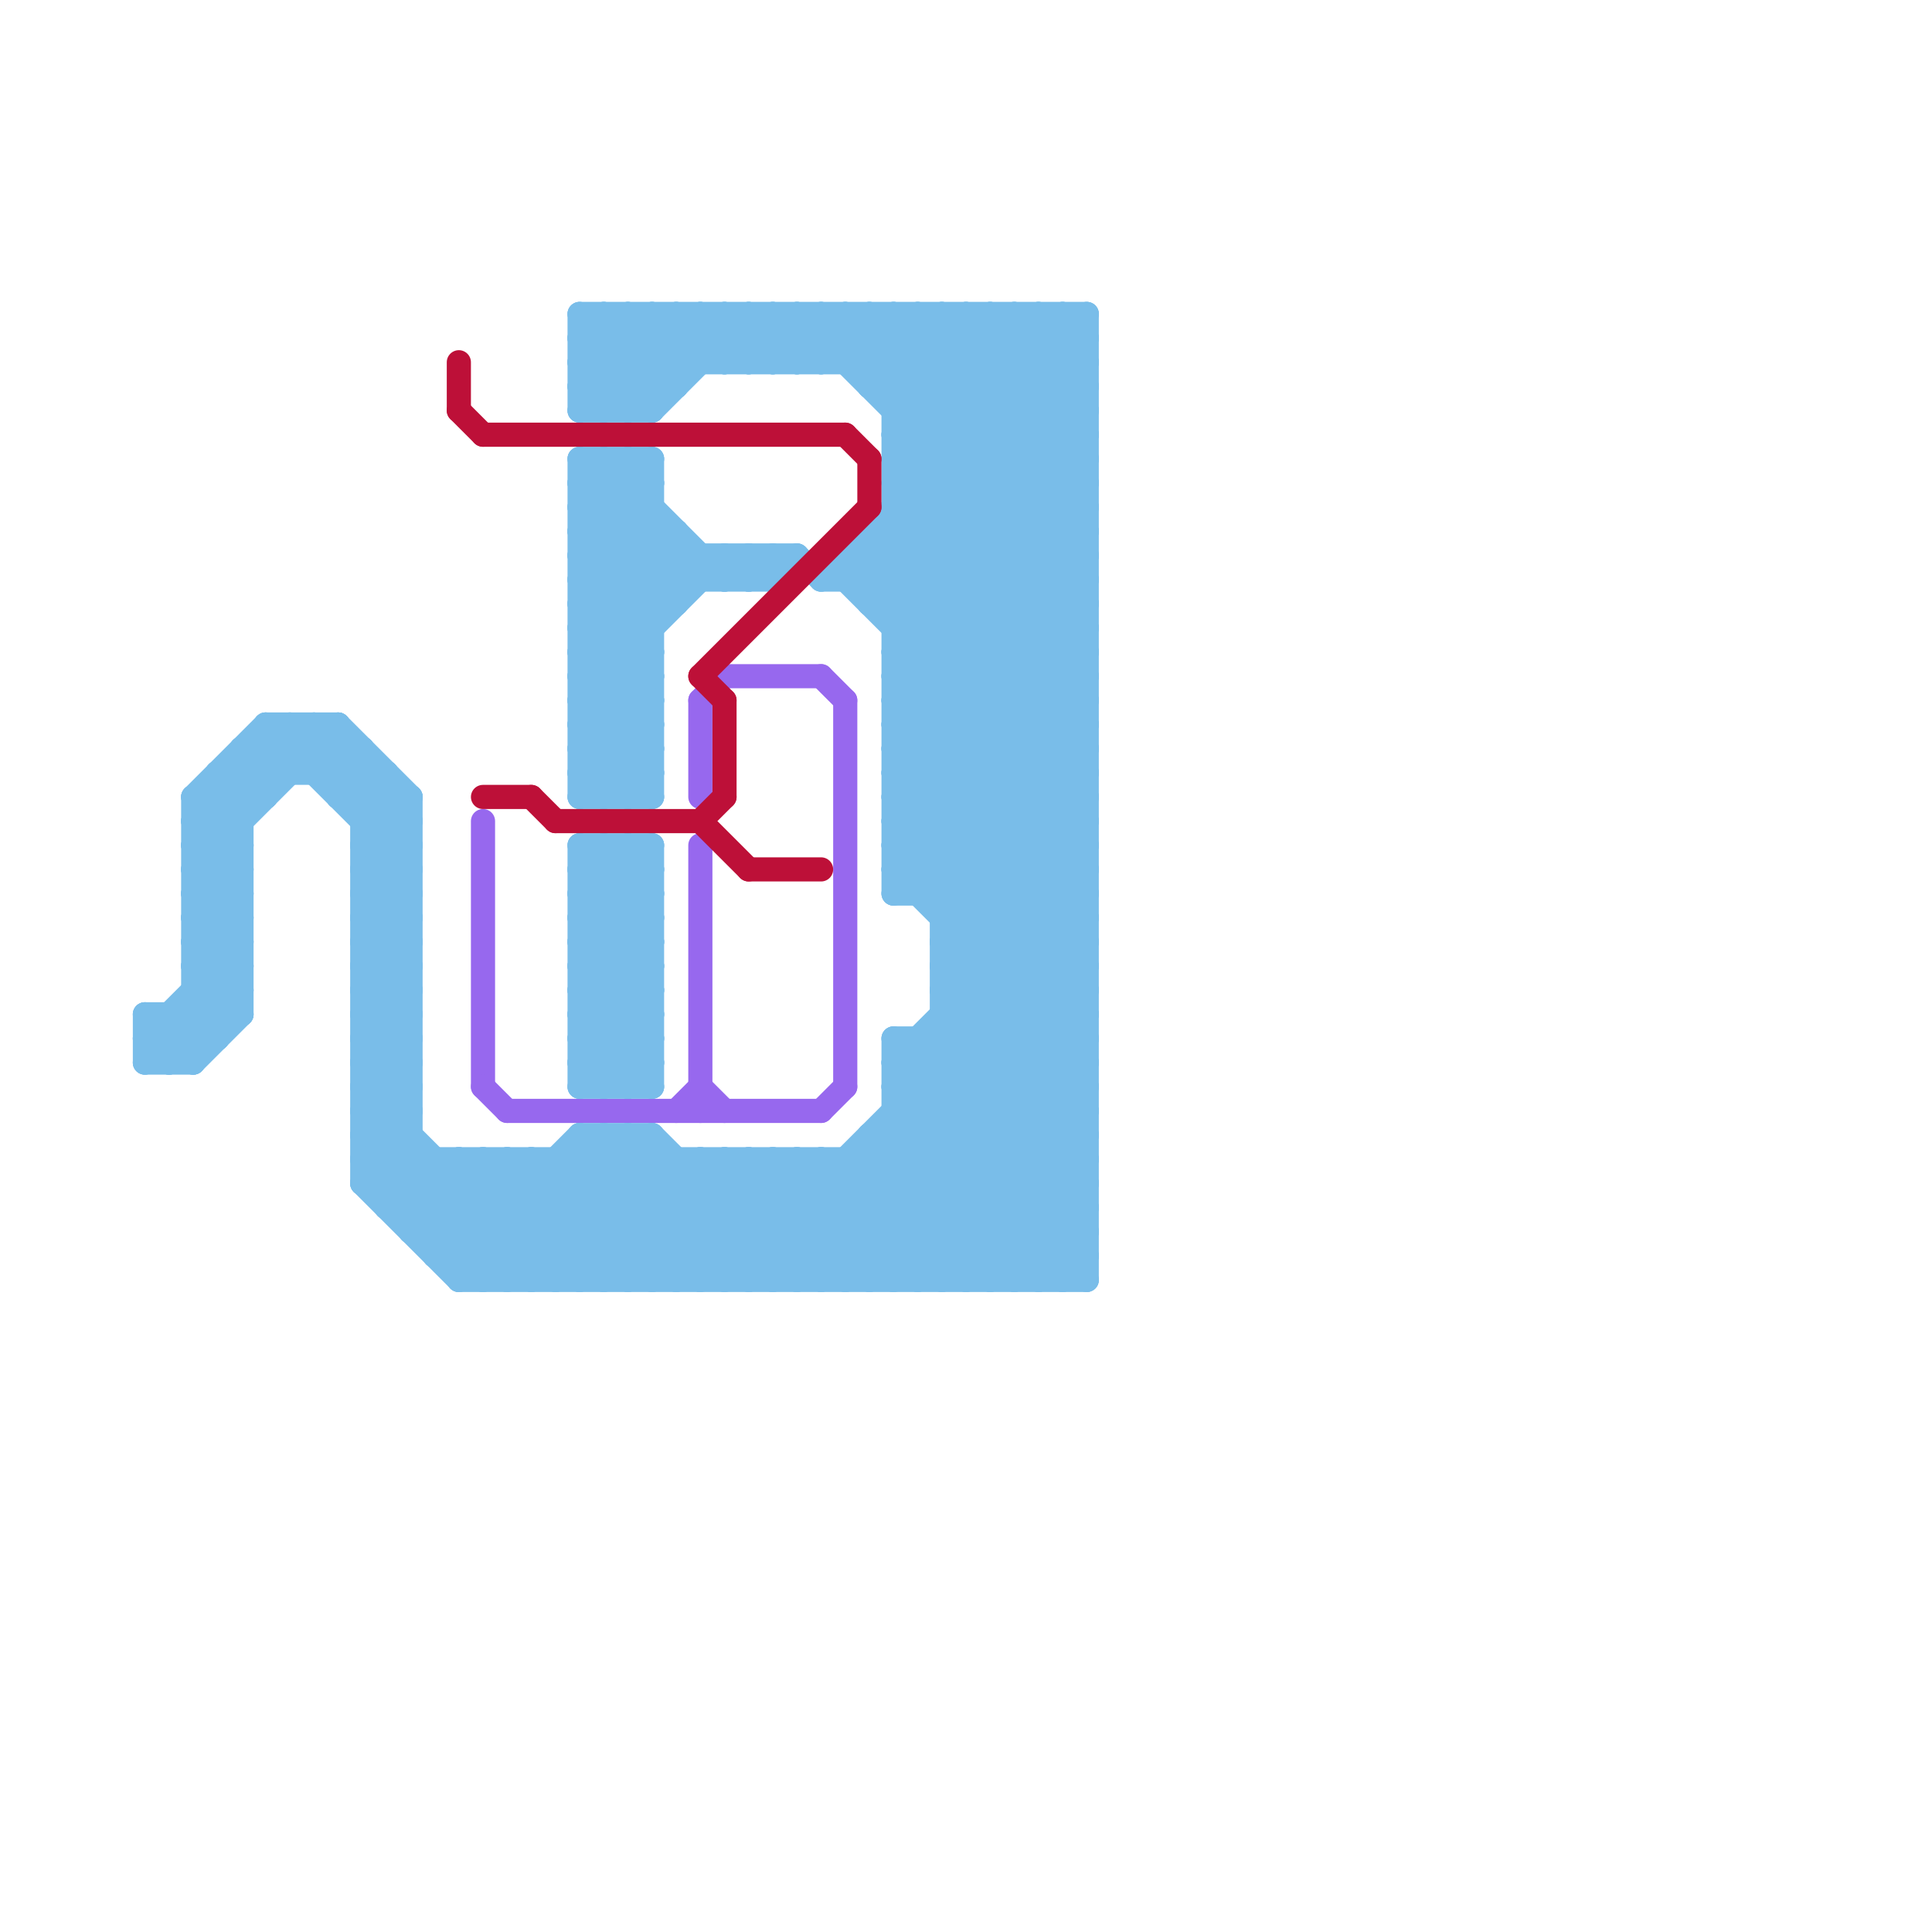 
<svg version="1.1" xmlns="http://www.w3.org/2000/svg" viewBox="0 0 80 80">
<style>text { font: 1px Helvetica; font-weight: 600; white-space: pre; dominant-baseline: central; } line { stroke-width: 1; fill: none; stroke-linecap: round; stroke-linejoin: round; } .c0 { stroke: #9768ee } .c1 { stroke: #79bde9 } .c2 { stroke: #bd1038 } .w1 { stroke-width: 1; }</style><defs><g id="wm-xf"><circle r="1.2" fill="#000"/><circle r="0.9" fill="#fff"/><circle r="0.6" fill="#000"/><circle r="0.3" fill="#fff"/></g><g id="wm"><circle r="0.6" fill="#000"/><circle r="0.3" fill="#fff"/></g></defs><line class="c0 " x1="20" y1="34" x2="20" y2="45"/><line class="c0 " x1="29" y1="45" x2="30" y2="46"/><line class="c0 " x1="29" y1="35" x2="29" y2="46"/><line class="c0 " x1="29" y1="29" x2="29" y2="33"/><line class="c0 " x1="21" y1="46" x2="34" y2="46"/><line class="c0 " x1="35" y1="29" x2="35" y2="45"/><line class="c0 " x1="30" y1="28" x2="34" y2="28"/><line class="c0 " x1="20" y1="45" x2="21" y2="46"/><line class="c0 " x1="34" y1="28" x2="35" y2="29"/><line class="c0 " x1="34" y1="46" x2="35" y2="45"/><line class="c0 " x1="28" y1="46" x2="29" y2="45"/><line class="c0 " x1="29" y1="29" x2="30" y2="28"/><line class="c1 " x1="37" y1="20" x2="45" y2="28"/><line class="c1 " x1="9" y1="32" x2="10" y2="33"/><line class="c1 " x1="15" y1="43" x2="17" y2="41"/><line class="c1 " x1="37" y1="22" x2="45" y2="30"/><line class="c1 " x1="15" y1="45" x2="17" y2="43"/><line class="c1 " x1="15" y1="39" x2="17" y2="39"/><line class="c1 " x1="37" y1="36" x2="45" y2="36"/><line class="c1 " x1="24" y1="47" x2="30" y2="53"/><line class="c1 " x1="24" y1="47" x2="27" y2="47"/><line class="c1 " x1="39" y1="38" x2="45" y2="32"/><line class="c1 " x1="39" y1="40" x2="45" y2="34"/><line class="c1 " x1="37" y1="21" x2="45" y2="21"/><line class="c1 " x1="26" y1="45" x2="27" y2="44"/><line class="c1 " x1="24" y1="44" x2="27" y2="41"/><line class="c1 " x1="37" y1="43" x2="45" y2="51"/><line class="c1 " x1="37" y1="19" x2="45" y2="27"/><line class="c1 " x1="15" y1="42" x2="17" y2="40"/><line class="c1 " x1="15" y1="44" x2="17" y2="42"/><line class="c1 " x1="42" y1="53" x2="45" y2="50"/><line class="c1 " x1="27" y1="13" x2="27" y2="17"/><line class="c1 " x1="26" y1="19" x2="26" y2="33"/><line class="c1 " x1="43" y1="13" x2="45" y2="15"/><line class="c1 " x1="36" y1="16" x2="45" y2="16"/><line class="c1 " x1="17" y1="51" x2="45" y2="51"/><line class="c1 " x1="8" y1="39" x2="10" y2="41"/><line class="c1 " x1="45" y1="13" x2="45" y2="53"/><line class="c1 " x1="24" y1="26" x2="27" y2="26"/><line class="c1 " x1="24" y1="28" x2="27" y2="28"/><line class="c1 " x1="24" y1="32" x2="27" y2="29"/><line class="c1 " x1="24" y1="30" x2="27" y2="30"/><line class="c1 " x1="24" y1="20" x2="27" y2="20"/><line class="c1 " x1="37" y1="25" x2="45" y2="17"/><line class="c1 " x1="24" y1="22" x2="28" y2="22"/><line class="c1 " x1="15" y1="46" x2="17" y2="46"/><line class="c1 " x1="31" y1="13" x2="31" y2="15"/><line class="c1 " x1="11" y1="30" x2="17" y2="36"/><line class="c1 " x1="33" y1="48" x2="38" y2="53"/><line class="c1 " x1="15" y1="42" x2="17" y2="44"/><line class="c1 " x1="39" y1="43" x2="45" y2="49"/><line class="c1 " x1="15" y1="44" x2="17" y2="46"/><line class="c1 " x1="24" y1="35" x2="24" y2="45"/><line class="c1 " x1="24" y1="39" x2="27" y2="42"/><line class="c1 " x1="35" y1="48" x2="40" y2="53"/><line class="c1 " x1="43" y1="53" x2="45" y2="51"/><line class="c1 " x1="37" y1="44" x2="45" y2="36"/><line class="c1 " x1="26" y1="35" x2="26" y2="45"/><line class="c1 " x1="25" y1="53" x2="30" y2="48"/><line class="c1 " x1="40" y1="13" x2="40" y2="53"/><line class="c1 " x1="37" y1="16" x2="40" y2="13"/><line class="c1 " x1="41" y1="53" x2="45" y2="49"/><line class="c1 " x1="24" y1="16" x2="27" y2="13"/><line class="c1 " x1="37" y1="21" x2="45" y2="29"/><line class="c1 " x1="37" y1="13" x2="45" y2="21"/><line class="c1 " x1="15" y1="36" x2="17" y2="34"/><line class="c1 " x1="8" y1="33" x2="11" y2="33"/><line class="c1 " x1="33" y1="23" x2="34" y2="24"/><line class="c1 " x1="39" y1="42" x2="45" y2="48"/><line class="c1 " x1="15" y1="45" x2="23" y2="53"/><line class="c1 " x1="41" y1="13" x2="41" y2="53"/><line class="c1 " x1="39" y1="37" x2="45" y2="31"/><line class="c1 " x1="39" y1="39" x2="45" y2="33"/><line class="c1 " x1="39" y1="41" x2="45" y2="35"/><line class="c1 " x1="15" y1="48" x2="20" y2="53"/><line class="c1 " x1="27" y1="47" x2="33" y2="53"/><line class="c1 " x1="36" y1="24" x2="45" y2="15"/><line class="c1 " x1="30" y1="15" x2="32" y2="13"/><line class="c1 " x1="25" y1="35" x2="27" y2="37"/><line class="c1 " x1="20" y1="53" x2="26" y2="47"/><line class="c1 " x1="15" y1="36" x2="17" y2="38"/><line class="c1 " x1="24" y1="36" x2="27" y2="36"/><line class="c1 " x1="24" y1="38" x2="27" y2="38"/><line class="c1 " x1="32" y1="13" x2="32" y2="15"/><line class="c1 " x1="24" y1="31" x2="27" y2="28"/><line class="c1 " x1="24" y1="33" x2="27" y2="30"/><line class="c1 " x1="30" y1="23" x2="31" y2="24"/><line class="c1 " x1="37" y1="26" x2="45" y2="18"/><line class="c1 " x1="15" y1="47" x2="17" y2="47"/><line class="c1 " x1="37" y1="44" x2="45" y2="44"/><line class="c1 " x1="37" y1="46" x2="45" y2="46"/><line class="c1 " x1="15" y1="41" x2="17" y2="41"/><line class="c1 " x1="6" y1="42" x2="10" y2="42"/><line class="c1 " x1="15" y1="35" x2="17" y2="37"/><line class="c1 " x1="15" y1="37" x2="17" y2="39"/><line class="c1 " x1="28" y1="53" x2="33" y2="48"/><line class="c1 " x1="9" y1="32" x2="9" y2="43"/><line class="c1 " x1="43" y1="13" x2="43" y2="53"/><line class="c1 " x1="34" y1="15" x2="36" y2="13"/><line class="c1 " x1="18" y1="48" x2="18" y2="52"/><line class="c1 " x1="6" y1="42" x2="6" y2="44"/><line class="c1 " x1="37" y1="27" x2="45" y2="35"/><line class="c1 " x1="37" y1="29" x2="45" y2="37"/><line class="c1 " x1="19" y1="48" x2="19" y2="53"/><line class="c1 " x1="10" y1="31" x2="10" y2="42"/><line class="c1 " x1="24" y1="39" x2="27" y2="36"/><line class="c1 " x1="36" y1="15" x2="38" y2="13"/><line class="c1 " x1="31" y1="53" x2="45" y2="39"/><line class="c1 " x1="24" y1="41" x2="27" y2="44"/><line class="c1 " x1="37" y1="45" x2="45" y2="45"/><line class="c1 " x1="8" y1="41" x2="10" y2="41"/><line class="c1 " x1="25" y1="13" x2="25" y2="17"/><line class="c1 " x1="9" y1="32" x2="16" y2="32"/><line class="c1 " x1="31" y1="48" x2="36" y2="53"/><line class="c1 " x1="18" y1="52" x2="22" y2="48"/><line class="c1 " x1="8" y1="33" x2="10" y2="35"/><line class="c1 " x1="31" y1="15" x2="33" y2="13"/><line class="c1 " x1="32" y1="53" x2="45" y2="40"/><line class="c1 " x1="8" y1="35" x2="13" y2="30"/><line class="c1 " x1="39" y1="42" x2="45" y2="42"/><line class="c1 " x1="34" y1="24" x2="45" y2="24"/><line class="c1 " x1="29" y1="23" x2="29" y2="24"/><line class="c1 " x1="8" y1="37" x2="10" y2="35"/><line class="c1 " x1="23" y1="53" x2="28" y2="48"/><line class="c1 " x1="36" y1="25" x2="45" y2="25"/><line class="c1 " x1="25" y1="47" x2="25" y2="53"/><line class="c1 " x1="34" y1="48" x2="39" y2="53"/><line class="c1 " x1="24" y1="40" x2="27" y2="43"/><line class="c1 " x1="24" y1="42" x2="27" y2="45"/><line class="c1 " x1="8" y1="38" x2="10" y2="38"/><line class="c1 " x1="37" y1="18" x2="42" y2="13"/><line class="c1 " x1="31" y1="23" x2="32" y2="24"/><line class="c1 " x1="24" y1="24" x2="32" y2="24"/><line class="c1 " x1="37" y1="18" x2="45" y2="18"/><line class="c1 " x1="24" y1="27" x2="28" y2="23"/><line class="c1 " x1="36" y1="48" x2="41" y2="53"/><line class="c1 " x1="24" y1="35" x2="27" y2="35"/><line class="c1 " x1="24" y1="37" x2="27" y2="37"/><line class="c1 " x1="24" y1="15" x2="26" y2="13"/><line class="c1 " x1="37" y1="32" x2="45" y2="24"/><line class="c1 " x1="26" y1="33" x2="27" y2="32"/><line class="c1 " x1="25" y1="19" x2="30" y2="24"/><line class="c1 " x1="37" y1="34" x2="45" y2="26"/><line class="c1 " x1="24" y1="22" x2="27" y2="19"/><line class="c1 " x1="24" y1="24" x2="27" y2="21"/><line class="c1 " x1="8" y1="35" x2="10" y2="37"/><line class="c1 " x1="8" y1="37" x2="10" y2="39"/><line class="c1 " x1="15" y1="40" x2="17" y2="40"/><line class="c1 " x1="37" y1="37" x2="45" y2="37"/><line class="c1 " x1="24" y1="26" x2="28" y2="22"/><line class="c1 " x1="35" y1="48" x2="35" y2="53"/><line class="c1 " x1="22" y1="48" x2="22" y2="53"/><line class="c1 " x1="24" y1="43" x2="27" y2="43"/><line class="c1 " x1="37" y1="46" x2="44" y2="53"/><line class="c1 " x1="37" y1="28" x2="45" y2="36"/><line class="c1 " x1="37" y1="30" x2="45" y2="38"/><line class="c1 " x1="8" y1="34" x2="12" y2="30"/><line class="c1 " x1="24" y1="20" x2="25" y2="19"/><line class="c1 " x1="15" y1="31" x2="15" y2="49"/><line class="c1 " x1="35" y1="24" x2="45" y2="34"/><line class="c1 " x1="24" y1="53" x2="29" y2="48"/><line class="c1 " x1="24" y1="37" x2="26" y2="35"/><line class="c1 " x1="24" y1="41" x2="27" y2="38"/><line class="c1 " x1="15" y1="48" x2="45" y2="48"/><line class="c1 " x1="32" y1="23" x2="32" y2="24"/><line class="c1 " x1="44" y1="13" x2="45" y2="14"/><line class="c1 " x1="26" y1="53" x2="31" y2="48"/><line class="c1 " x1="11" y1="30" x2="14" y2="30"/><line class="c1 " x1="37" y1="18" x2="45" y2="26"/><line class="c1 " x1="25" y1="13" x2="28" y2="16"/><line class="c1 " x1="15" y1="35" x2="17" y2="35"/><line class="c1 " x1="37" y1="32" x2="45" y2="32"/><line class="c1 " x1="40" y1="53" x2="45" y2="48"/><line class="c1 " x1="15" y1="37" x2="17" y2="37"/><line class="c1 " x1="37" y1="34" x2="45" y2="34"/><line class="c1 " x1="15" y1="43" x2="17" y2="45"/><line class="c1 " x1="15" y1="34" x2="16" y2="33"/><line class="c1 " x1="37" y1="17" x2="45" y2="17"/><line class="c1 " x1="19" y1="53" x2="45" y2="53"/><line class="c1 " x1="24" y1="40" x2="27" y2="37"/><line class="c1 " x1="38" y1="37" x2="45" y2="30"/><line class="c1 " x1="24" y1="42" x2="27" y2="39"/><line class="c1 " x1="37" y1="31" x2="45" y2="23"/><line class="c1 " x1="37" y1="33" x2="45" y2="25"/><line class="c1 " x1="14" y1="33" x2="15" y2="32"/><line class="c1 " x1="15" y1="38" x2="17" y2="36"/><line class="c1 " x1="37" y1="35" x2="45" y2="27"/><line class="c1 " x1="8" y1="40" x2="10" y2="40"/><line class="c1 " x1="24" y1="44" x2="25" y2="45"/><line class="c1 " x1="37" y1="19" x2="43" y2="13"/><line class="c1 " x1="24" y1="23" x2="27" y2="20"/><line class="c1 " x1="24" y1="25" x2="27" y2="22"/><line class="c1 " x1="24" y1="27" x2="27" y2="30"/><line class="c1 " x1="24" y1="29" x2="27" y2="32"/><line class="c1 " x1="34" y1="48" x2="34" y2="53"/><line class="c1 " x1="38" y1="13" x2="38" y2="37"/><line class="c1 " x1="33" y1="13" x2="33" y2="15"/><line class="c1 " x1="28" y1="48" x2="28" y2="53"/><line class="c1 " x1="36" y1="16" x2="39" y2="13"/><line class="c1 " x1="30" y1="13" x2="32" y2="15"/><line class="c1 " x1="30" y1="48" x2="30" y2="53"/><line class="c1 " x1="24" y1="13" x2="45" y2="13"/><line class="c1 " x1="17" y1="50" x2="19" y2="48"/><line class="c1 " x1="37" y1="47" x2="43" y2="53"/><line class="c1 " x1="37" y1="36" x2="45" y2="44"/><line class="c1 " x1="14" y1="32" x2="15" y2="31"/><line class="c1 " x1="31" y1="48" x2="31" y2="53"/><line class="c1 " x1="36" y1="47" x2="36" y2="53"/><line class="c1 " x1="24" y1="29" x2="30" y2="23"/><line class="c1 " x1="24" y1="45" x2="27" y2="45"/><line class="c1 " x1="8" y1="34" x2="10" y2="36"/><line class="c1 " x1="24" y1="17" x2="28" y2="13"/><line class="c1 " x1="35" y1="23" x2="45" y2="33"/><line class="c1 " x1="17" y1="51" x2="20" y2="48"/><line class="c1 " x1="19" y1="53" x2="25" y2="47"/><line class="c1 " x1="8" y1="44" x2="10" y2="42"/><line class="c1 " x1="26" y1="35" x2="27" y2="36"/><line class="c1 " x1="15" y1="40" x2="17" y2="38"/><line class="c1 " x1="35" y1="23" x2="35" y2="24"/><line class="c1 " x1="24" y1="20" x2="28" y2="24"/><line class="c1 " x1="7" y1="42" x2="8" y2="43"/><line class="c1 " x1="24" y1="16" x2="25" y2="17"/><line class="c1 " x1="37" y1="31" x2="45" y2="31"/><line class="c1 " x1="26" y1="13" x2="28" y2="15"/><line class="c1 " x1="39" y1="40" x2="45" y2="46"/><line class="c1 " x1="37" y1="33" x2="45" y2="33"/><line class="c1 " x1="11" y1="31" x2="12" y2="32"/><line class="c1 " x1="25" y1="47" x2="31" y2="53"/><line class="c1 " x1="37" y1="35" x2="45" y2="35"/><line class="c1 " x1="24" y1="44" x2="27" y2="44"/><line class="c1 " x1="16" y1="50" x2="45" y2="50"/><line class="c1 " x1="34" y1="13" x2="34" y2="15"/><line class="c1 " x1="34" y1="13" x2="45" y2="24"/><line class="c1 " x1="24" y1="47" x2="24" y2="53"/><line class="c1 " x1="25" y1="19" x2="25" y2="33"/><line class="c1 " x1="36" y1="22" x2="45" y2="22"/><line class="c1 " x1="35" y1="24" x2="45" y2="14"/><line class="c1 " x1="36" y1="22" x2="45" y2="31"/><line class="c1 " x1="15" y1="39" x2="17" y2="37"/><line class="c1 " x1="26" y1="47" x2="26" y2="53"/><line class="c1 " x1="24" y1="21" x2="28" y2="25"/><line class="c1 " x1="24" y1="26" x2="27" y2="29"/><line class="c1 " x1="24" y1="28" x2="27" y2="31"/><line class="c1 " x1="24" y1="32" x2="27" y2="32"/><line class="c1 " x1="36" y1="13" x2="45" y2="22"/><line class="c1 " x1="24" y1="30" x2="27" y2="33"/><line class="c1 " x1="6" y1="44" x2="8" y2="44"/><line class="c1 " x1="15" y1="49" x2="45" y2="49"/><line class="c1 " x1="24" y1="19" x2="29" y2="24"/><line class="c1 " x1="8" y1="36" x2="10" y2="38"/><line class="c1 " x1="24" y1="17" x2="27" y2="17"/><line class="c1 " x1="35" y1="23" x2="45" y2="23"/><line class="c1 " x1="26" y1="17" x2="30" y2="13"/><line class="c1 " x1="28" y1="13" x2="30" y2="15"/><line class="c1 " x1="25" y1="33" x2="27" y2="31"/><line class="c1 " x1="30" y1="48" x2="35" y2="53"/><line class="c1 " x1="34" y1="53" x2="45" y2="42"/><line class="c1 " x1="27" y1="35" x2="27" y2="45"/><line class="c1 " x1="27" y1="17" x2="31" y2="13"/><line class="c1 " x1="8" y1="39" x2="10" y2="39"/><line class="c1 " x1="21" y1="48" x2="26" y2="53"/><line class="c1 " x1="25" y1="35" x2="25" y2="45"/><line class="c1 " x1="10" y1="31" x2="15" y2="31"/><line class="c1 " x1="24" y1="43" x2="26" y2="45"/><line class="c1 " x1="8" y1="42" x2="9" y2="43"/><line class="c1 " x1="15" y1="46" x2="17" y2="44"/><line class="c1 " x1="15" y1="48" x2="17" y2="46"/><line class="c1 " x1="40" y1="13" x2="45" y2="18"/><line class="c1 " x1="15" y1="42" x2="17" y2="42"/><line class="c1 " x1="37" y1="17" x2="41" y2="13"/><line class="c1 " x1="15" y1="44" x2="17" y2="44"/><line class="c1 " x1="15" y1="47" x2="21" y2="53"/><line class="c1 " x1="14" y1="30" x2="17" y2="33"/><line class="c1 " x1="39" y1="39" x2="45" y2="45"/><line class="c1 " x1="39" y1="41" x2="45" y2="47"/><line class="c1 " x1="37" y1="26" x2="45" y2="26"/><line class="c1 " x1="27" y1="53" x2="32" y2="48"/><line class="c1 " x1="37" y1="44" x2="45" y2="52"/><line class="c1 " x1="39" y1="38" x2="45" y2="38"/><line class="c1 " x1="37" y1="43" x2="37" y2="53"/><line class="c1 " x1="39" y1="40" x2="45" y2="40"/><line class="c1 " x1="6" y1="43" x2="7" y2="44"/><line class="c1 " x1="24" y1="16" x2="28" y2="16"/><line class="c1 " x1="24" y1="36" x2="27" y2="39"/><line class="c1 " x1="24" y1="38" x2="27" y2="41"/><line class="c1 " x1="36" y1="23" x2="45" y2="32"/><line class="c1 " x1="8" y1="34" x2="10" y2="34"/><line class="c1 " x1="29" y1="13" x2="31" y2="15"/><line class="c1 " x1="24" y1="31" x2="27" y2="31"/><line class="c1 " x1="28" y1="22" x2="28" y2="25"/><line class="c1 " x1="24" y1="33" x2="27" y2="33"/><line class="c1 " x1="26" y1="13" x2="26" y2="17"/><line class="c1 " x1="8" y1="36" x2="14" y2="30"/><line class="c1 " x1="30" y1="24" x2="31" y2="23"/><line class="c1 " x1="29" y1="48" x2="34" y2="53"/><line class="c1 " x1="23" y1="48" x2="28" y2="53"/><line class="c1 " x1="37" y1="45" x2="45" y2="53"/><line class="c1 " x1="7" y1="44" x2="10" y2="41"/><line class="c1 " x1="35" y1="13" x2="35" y2="15"/><line class="c1 " x1="24" y1="30" x2="27" y2="27"/><line class="c1 " x1="22" y1="53" x2="27" y2="48"/><line class="c1 " x1="24" y1="15" x2="26" y2="17"/><line class="c1 " x1="36" y1="13" x2="36" y2="16"/><line class="c1 " x1="31" y1="24" x2="32" y2="23"/><line class="c1 " x1="15" y1="34" x2="17" y2="34"/><line class="c1 " x1="24" y1="48" x2="29" y2="53"/><line class="c1 " x1="41" y1="13" x2="45" y2="17"/><line class="c1 " x1="15" y1="36" x2="17" y2="36"/><line class="c1 " x1="37" y1="43" x2="45" y2="43"/><line class="c1 " x1="37" y1="19" x2="45" y2="19"/><line class="c1 " x1="30" y1="13" x2="30" y2="15"/><line class="c1 " x1="36" y1="47" x2="42" y2="53"/><line class="c1 " x1="24" y1="19" x2="24" y2="33"/><line class="c1 " x1="24" y1="39" x2="27" y2="39"/><line class="c1 " x1="24" y1="23" x2="33" y2="23"/><line class="c1 " x1="39" y1="13" x2="39" y2="53"/><line class="c1 " x1="7" y1="42" x2="7" y2="44"/><line class="c1 " x1="15" y1="47" x2="17" y2="45"/><line class="c1 " x1="15" y1="49" x2="17" y2="47"/><line class="c1 " x1="15" y1="41" x2="17" y2="39"/><line class="c1 " x1="32" y1="15" x2="34" y2="13"/><line class="c1 " x1="38" y1="43" x2="38" y2="53"/><line class="c1 " x1="24" y1="14" x2="27" y2="17"/><line class="c1 " x1="24" y1="32" x2="25" y2="33"/><line class="c1 " x1="16" y1="49" x2="17" y2="48"/><line class="c1 " x1="11" y1="30" x2="11" y2="33"/><line class="c1 " x1="36" y1="22" x2="36" y2="25"/><line class="c1 " x1="35" y1="53" x2="45" y2="43"/><line class="c1 " x1="39" y1="39" x2="45" y2="39"/><line class="c1 " x1="39" y1="41" x2="45" y2="41"/><line class="c1 " x1="37" y1="13" x2="37" y2="37"/><line class="c1 " x1="13" y1="32" x2="14" y2="31"/><line class="c1 " x1="10" y1="31" x2="11" y2="32"/><line class="c1 " x1="8" y1="39" x2="10" y2="37"/><line class="c1 " x1="18" y1="51" x2="21" y2="48"/><line class="c1 " x1="24" y1="35" x2="27" y2="38"/><line class="c1 " x1="15" y1="41" x2="17" y2="43"/><line class="c1 " x1="24" y1="37" x2="27" y2="40"/><line class="c1 " x1="26" y1="47" x2="32" y2="53"/><line class="c1 " x1="32" y1="48" x2="37" y2="53"/><line class="c1 " x1="34" y1="24" x2="45" y2="13"/><line class="c1 " x1="32" y1="24" x2="33" y2="23"/><line class="c1 " x1="24" y1="38" x2="27" y2="35"/><line class="c1 " x1="24" y1="31" x2="26" y2="33"/><line class="c1 " x1="37" y1="27" x2="45" y2="19"/><line class="c1 " x1="6" y1="43" x2="10" y2="39"/><line class="c1 " x1="37" y1="29" x2="45" y2="21"/><line class="c1 " x1="15" y1="46" x2="22" y2="53"/><line class="c1 " x1="19" y1="52" x2="24" y2="47"/><line class="c1 " x1="8" y1="38" x2="10" y2="36"/><line class="c1 " x1="10" y1="32" x2="11" y2="33"/><line class="c1 " x1="35" y1="13" x2="45" y2="23"/><line class="c1 " x1="15" y1="38" x2="17" y2="40"/><line class="c1 " x1="42" y1="13" x2="42" y2="53"/><line class="c1 " x1="27" y1="19" x2="27" y2="33"/><line class="c1 " x1="24" y1="15" x2="45" y2="15"/><line class="c1 " x1="6" y1="43" x2="9" y2="43"/><line class="c1 " x1="28" y1="13" x2="28" y2="16"/><line class="c1 " x1="21" y1="48" x2="21" y2="53"/><line class="c1 " x1="18" y1="52" x2="45" y2="52"/><line class="c1 " x1="37" y1="32" x2="45" y2="40"/><line class="c1 " x1="29" y1="48" x2="29" y2="53"/><line class="c1 " x1="37" y1="34" x2="45" y2="42"/><line class="c1 " x1="23" y1="48" x2="23" y2="53"/><line class="c1 " x1="31" y1="13" x2="33" y2="15"/><line class="c1 " x1="8" y1="35" x2="10" y2="35"/><line class="c1 " x1="8" y1="37" x2="10" y2="37"/><line class="c1 " x1="37" y1="20" x2="44" y2="13"/><line class="c1 " x1="12" y1="30" x2="17" y2="35"/><line class="c1 " x1="20" y1="48" x2="25" y2="53"/><line class="c1 " x1="33" y1="15" x2="35" y2="13"/><line class="c1 " x1="44" y1="13" x2="44" y2="53"/><line class="c1 " x1="24" y1="41" x2="27" y2="41"/><line class="c1 " x1="8" y1="38" x2="10" y2="40"/><line class="c1 " x1="22" y1="48" x2="27" y2="53"/><line class="c1 " x1="35" y1="15" x2="37" y2="13"/><line class="c1 " x1="38" y1="43" x2="45" y2="50"/><line class="c1 " x1="14" y1="30" x2="14" y2="33"/><line class="c1 " x1="8" y1="41" x2="9" y2="42"/><line class="c1 " x1="24" y1="28" x2="29" y2="23"/><line class="c1 " x1="24" y1="25" x2="28" y2="25"/><line class="c1 " x1="33" y1="13" x2="45" y2="25"/><line class="c1 " x1="9" y1="33" x2="10" y2="34"/><line class="c1 " x1="24" y1="13" x2="24" y2="17"/><line class="c1 " x1="37" y1="27" x2="45" y2="27"/><line class="c1 " x1="37" y1="29" x2="45" y2="29"/><line class="c1 " x1="24" y1="36" x2="25" y2="35"/><line class="c1 " x1="15" y1="40" x2="17" y2="42"/><line class="c1 " x1="24" y1="40" x2="27" y2="40"/><line class="c1 " x1="15" y1="33" x2="16" y2="32"/><line class="c1 " x1="24" y1="42" x2="27" y2="42"/><line class="c1 " x1="37" y1="45" x2="45" y2="37"/><line class="c1 " x1="37" y1="28" x2="45" y2="20"/><line class="c1 " x1="6" y1="44" x2="10" y2="40"/><line class="c1 " x1="37" y1="30" x2="45" y2="22"/><line class="c1 " x1="15" y1="35" x2="17" y2="33"/><line class="c1 " x1="15" y1="37" x2="17" y2="35"/><line class="c1 " x1="15" y1="43" x2="17" y2="43"/><line class="c1 " x1="24" y1="22" x2="27" y2="25"/><line class="c1 " x1="15" y1="45" x2="17" y2="45"/><line class="c1 " x1="24" y1="24" x2="27" y2="27"/><line class="c1 " x1="29" y1="13" x2="29" y2="15"/><line class="c1 " x1="33" y1="53" x2="45" y2="41"/><line class="c1 " x1="15" y1="39" x2="17" y2="41"/><line class="c1 " x1="32" y1="13" x2="34" y2="15"/><line class="c1 " x1="24" y1="14" x2="45" y2="14"/><line class="c1 " x1="24" y1="19" x2="27" y2="19"/><line class="c1 " x1="32" y1="48" x2="32" y2="53"/><line class="c1 " x1="24" y1="21" x2="27" y2="21"/><line class="c1 " x1="12" y1="30" x2="12" y2="32"/><line class="c1 " x1="8" y1="33" x2="8" y2="44"/><line class="c1 " x1="36" y1="47" x2="45" y2="47"/><line class="c1 " x1="8" y1="40" x2="10" y2="38"/><line class="c1 " x1="37" y1="31" x2="45" y2="39"/><line class="c1 " x1="37" y1="33" x2="45" y2="41"/><line class="c1 " x1="37" y1="35" x2="45" y2="43"/><line class="c1 " x1="24" y1="43" x2="27" y2="40"/><line class="c1 " x1="17" y1="33" x2="17" y2="51"/><line class="c1 " x1="13" y1="30" x2="13" y2="32"/><line class="c1 " x1="44" y1="53" x2="45" y2="52"/><line class="c1 " x1="30" y1="23" x2="30" y2="24"/><line class="c1 " x1="37" y1="37" x2="45" y2="29"/><line class="c1 " x1="6" y1="42" x2="8" y2="44"/><line class="c1 " x1="27" y1="13" x2="29" y2="15"/><line class="c1 " x1="29" y1="53" x2="34" y2="48"/><line class="c1 " x1="13" y1="30" x2="17" y2="34"/><line class="c1 " x1="15" y1="38" x2="17" y2="38"/><line class="c1 " x1="8" y1="40" x2="10" y2="42"/><line class="c1 " x1="31" y1="23" x2="31" y2="24"/><line class="c1 " x1="20" y1="48" x2="20" y2="53"/><line class="c1 " x1="21" y1="53" x2="27" y2="47"/><line class="c1 " x1="37" y1="28" x2="45" y2="28"/><line class="c1 " x1="37" y1="20" x2="45" y2="20"/><line class="c1 " x1="37" y1="30" x2="45" y2="30"/><line class="c1 " x1="24" y1="21" x2="26" y2="19"/><line class="c1 " x1="27" y1="47" x2="27" y2="53"/><line class="c1 " x1="38" y1="13" x2="45" y2="20"/><line class="c1 " x1="37" y1="36" x2="45" y2="28"/><line class="c1 " x1="42" y1="13" x2="45" y2="16"/><line class="c1 " x1="25" y1="17" x2="29" y2="13"/><line class="c1 " x1="36" y1="25" x2="45" y2="16"/><line class="c1 " x1="24" y1="14" x2="25" y2="13"/><line class="c1 " x1="24" y1="23" x2="27" y2="26"/><line class="c1 " x1="24" y1="27" x2="27" y2="27"/><line class="c1 " x1="30" y1="53" x2="45" y2="38"/><line class="c1 " x1="24" y1="25" x2="27" y2="28"/><line class="c1 " x1="24" y1="29" x2="27" y2="29"/><line class="c1 " x1="36" y1="53" x2="45" y2="44"/><line class="c1 " x1="39" y1="53" x2="45" y2="47"/><line class="c1 " x1="25" y1="45" x2="27" y2="43"/><line class="c1 " x1="33" y1="48" x2="33" y2="53"/><line class="c1 " x1="26" y1="19" x2="27" y2="20"/><line class="c1 " x1="15" y1="49" x2="19" y2="53"/><line class="c1 " x1="16" y1="50" x2="18" y2="48"/><line class="c1 " x1="24" y1="13" x2="27" y2="16"/><line class="c1 " x1="38" y1="53" x2="45" y2="46"/><line class="c1 " x1="8" y1="36" x2="10" y2="36"/><line class="c1 " x1="37" y1="53" x2="45" y2="45"/><line class="c1 " x1="16" y1="32" x2="16" y2="50"/><line class="c1 " x1="39" y1="13" x2="45" y2="19"/><line class="c1 " x1="14" y1="33" x2="17" y2="33"/><line class="c1 " x1="8" y1="33" x2="11" y2="30"/><line class="c1 " x1="24" y1="45" x2="27" y2="42"/><line class="c1 " x1="19" y1="48" x2="24" y2="53"/><line class="c2 " x1="19" y1="15" x2="19" y2="17"/><line class="c2 " x1="29" y1="28" x2="30" y2="29"/><line class="c2 " x1="35" y1="18" x2="36" y2="19"/><line class="c2 " x1="29" y1="34" x2="31" y2="36"/><line class="c2 " x1="30" y1="29" x2="30" y2="33"/><line class="c2 " x1="19" y1="17" x2="20" y2="18"/><line class="c2 " x1="36" y1="19" x2="36" y2="21"/><line class="c2 " x1="29" y1="28" x2="36" y2="21"/><line class="c2 " x1="29" y1="34" x2="30" y2="33"/><line class="c2 " x1="20" y1="33" x2="22" y2="33"/><line class="c2 " x1="22" y1="33" x2="23" y2="34"/><line class="c2 " x1="20" y1="18" x2="35" y2="18"/><line class="c2 " x1="23" y1="34" x2="29" y2="34"/><line class="c2 " x1="31" y1="36" x2="34" y2="36"/>
</svg>
